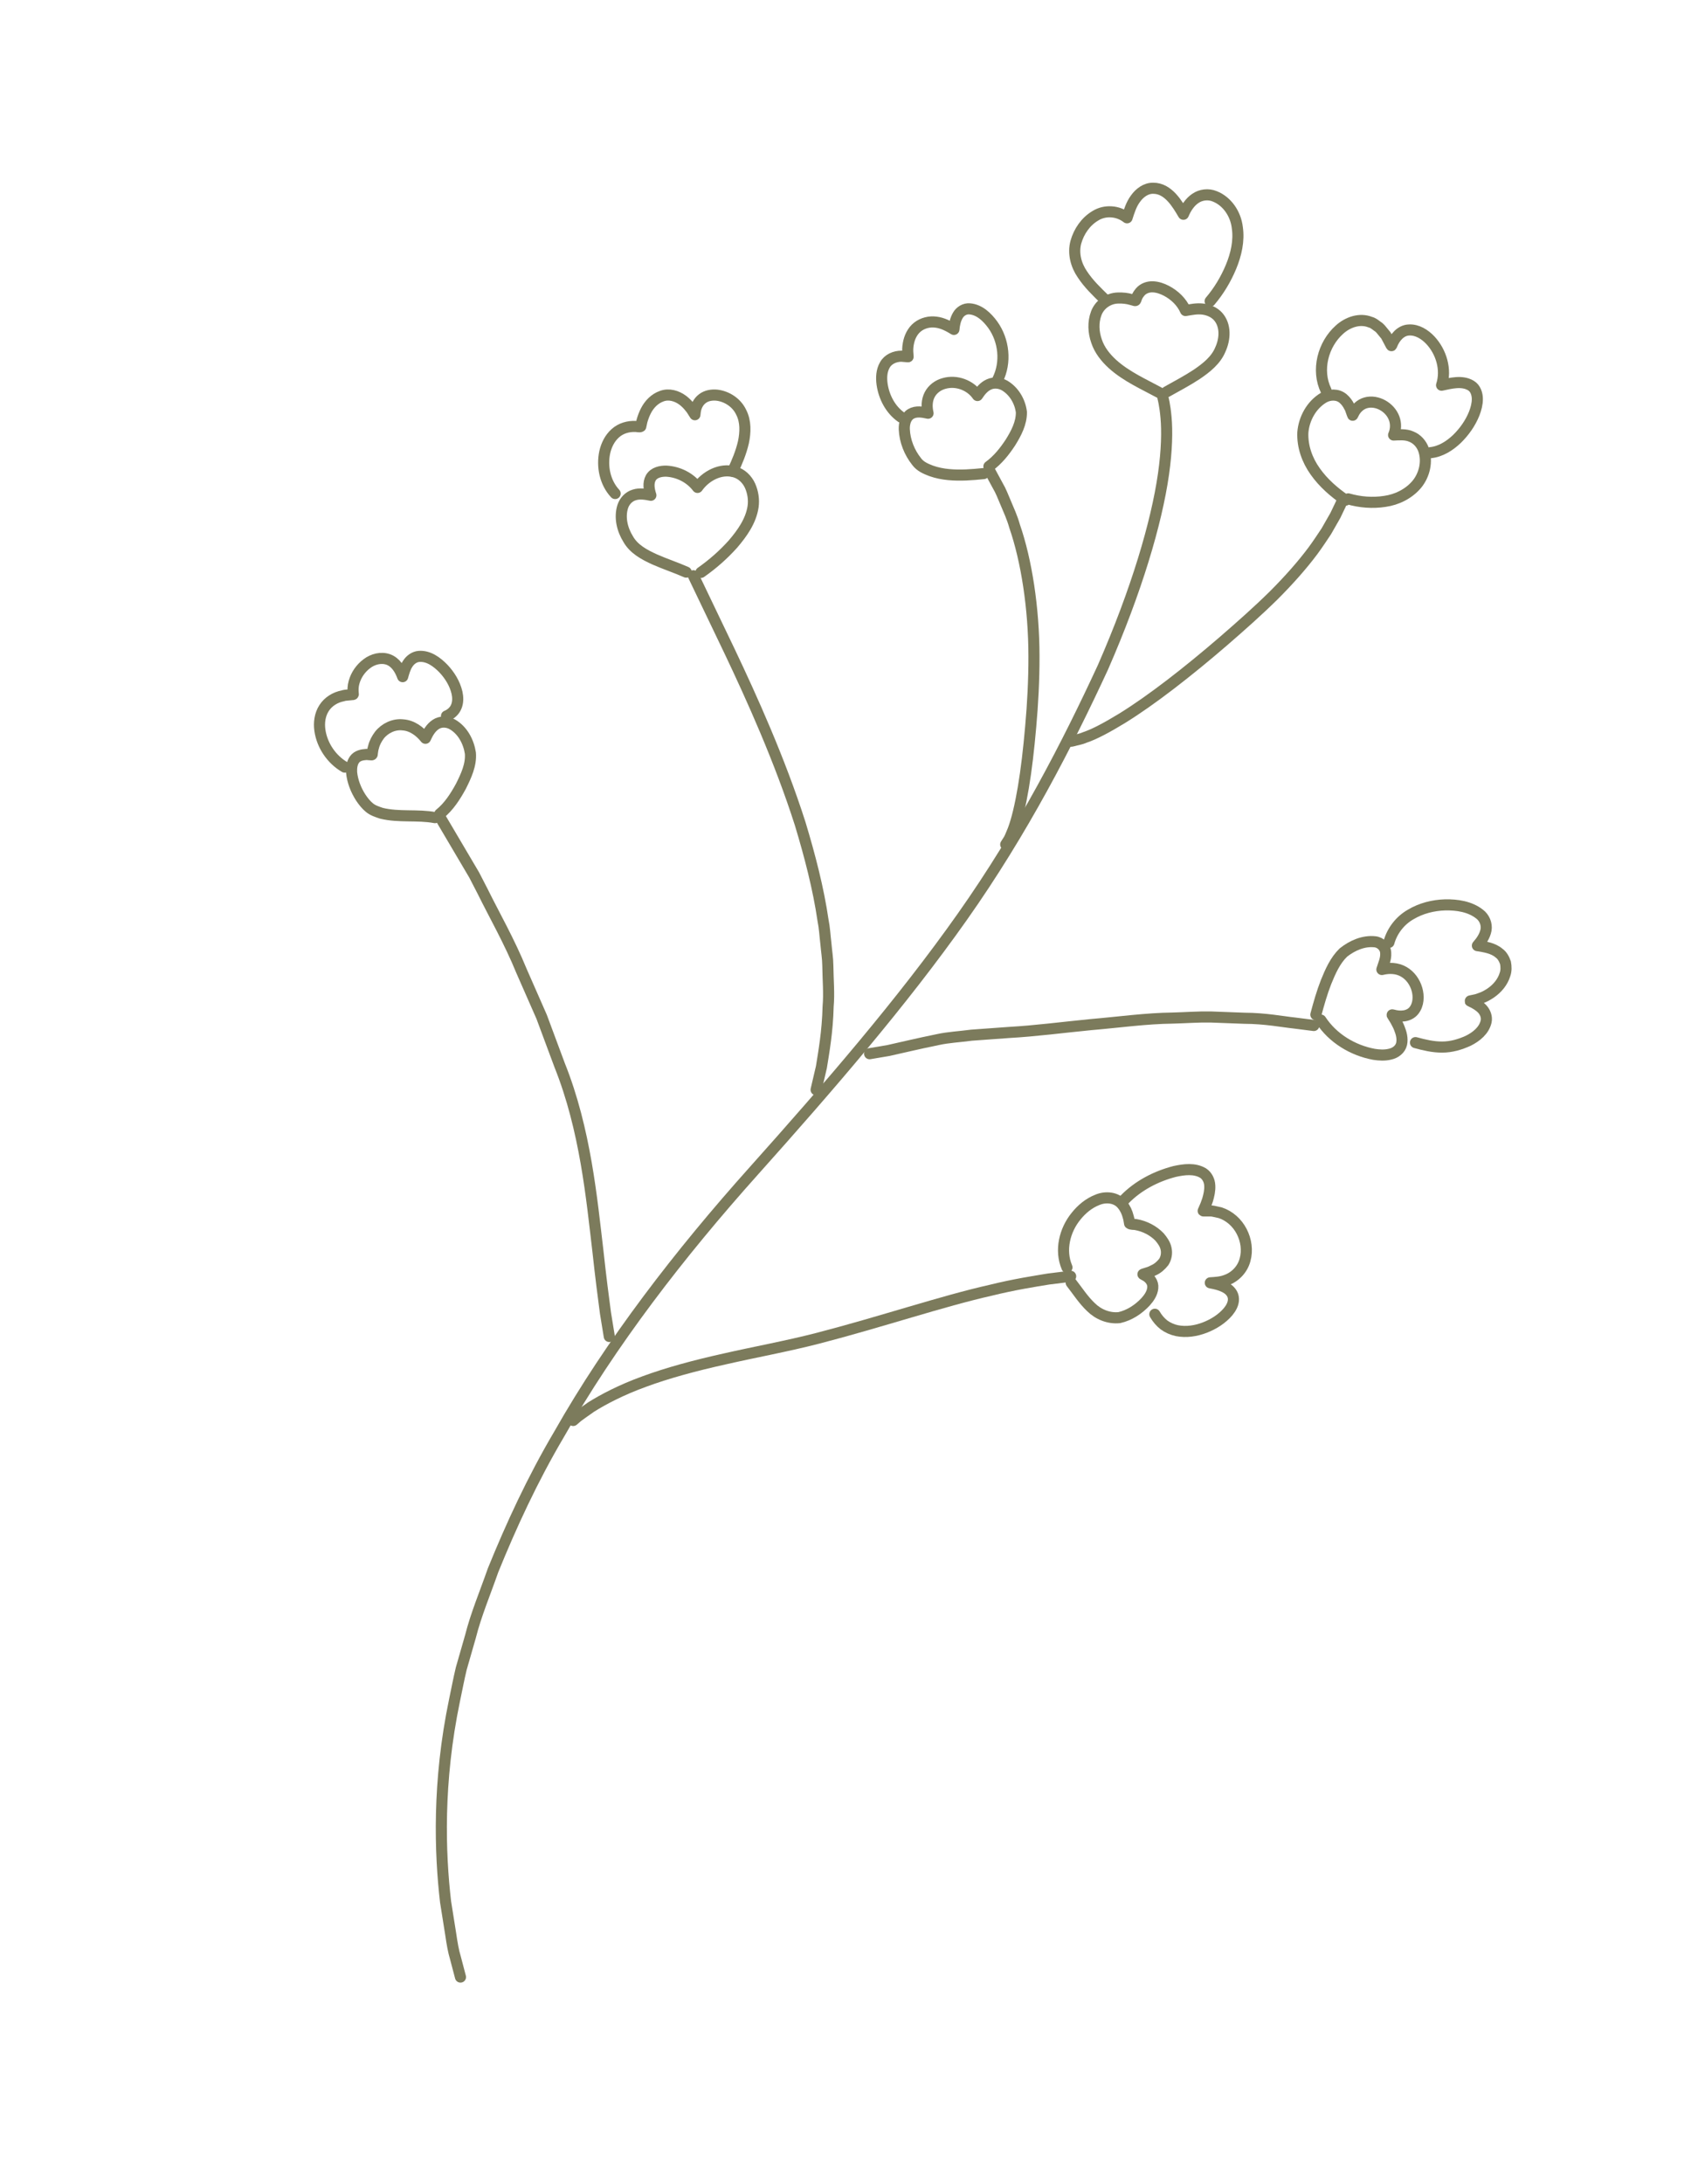 <?xml version="1.0" encoding="UTF-8"?> <svg xmlns="http://www.w3.org/2000/svg" viewBox="0 0 153.00 196.71" data-guides="{&quot;vertical&quot;:[],&quot;horizontal&quot;:[]}"><defs></defs><path fill="none" stroke="#7c7b5c" fill-opacity="1" stroke-width="1" stroke-opacity="1" stroke-linecap="round" stroke-linejoin="round" stroke-miterlimit="10" id="tSvge8f84ee9ad" title="Path 1" d="M104.787 35.821C104.787 35.821 104.964 36.431 105.067 37.608C105.173 38.784 105.15 40.528 104.836 42.71C104.211 47.077 102.415 53.169 99.385 60.093C96.215 66.944 92.174 74.832 86.718 82.557C81.268 90.285 74.658 97.918 67.944 105.428C61.224 112.93 55.034 120.959 50.371 129.186C47.968 133.255 46.055 137.417 44.426 141.427C43.713 143.47 42.889 145.416 42.39 147.395C42.109 148.374 41.832 149.337 41.561 150.282C41.331 151.237 41.157 152.187 40.959 153.112C39.411 160.53 39.641 166.909 40.147 171.272C40.321 172.36 40.474 173.334 40.609 174.179C40.733 175.026 40.855 175.744 41.031 176.31C41.332 177.453 41.492 178.06 41.492 178.06"></path><path fill="none" stroke="#7c7b5c" fill-opacity="1" stroke-width="1" stroke-opacity="1" stroke-linecap="round" stroke-linejoin="round" stroke-miterlimit="10" id="tSvg1808757b3ea" title="Path 2" d="M90.621 76.056C90.621 76.056 90.693 75.941 90.83 75.728C90.98 75.523 91.108 75.169 91.289 74.735C91.626 73.85 91.938 72.529 92.208 70.932C92.48 69.334 92.698 67.453 92.873 65.434C93.055 63.416 93.172 61.255 93.166 59.094C93.163 54.77 92.486 50.454 91.421 47.388C91.203 46.605 90.886 45.931 90.633 45.324C90.376 44.718 90.17 44.181 89.923 43.775C89.472 42.944 89.216 42.468 89.216 42.468"></path><path fill="none" stroke="#7c7b5c" fill-opacity="1" stroke-width="1" stroke-opacity="1" stroke-linecap="round" stroke-linejoin="round" stroke-miterlimit="10" id="tSvgeba08267ce" title="Path 3" d="M96.362 66.762C96.36 66.749 96.496 66.784 96.733 66.712C96.965 66.635 97.329 66.599 97.748 66.416C98.617 66.129 99.773 65.506 101.107 64.692C103.774 63.047 107.073 60.473 110.234 57.748C111.812 56.383 113.374 54.997 114.767 53.624C116.151 52.241 117.361 50.868 118.297 49.613C118.763 48.985 119.152 48.38 119.507 47.853C119.823 47.302 120.098 46.82 120.324 46.423C120.726 45.605 120.937 45.126 120.937 45.126"></path><path fill="none" stroke="#7c7b5c" fill-opacity="1" stroke-width="1" stroke-opacity="1" stroke-linecap="round" stroke-linejoin="round" stroke-miterlimit="10" id="tSvg16b9ceaba9b" title="Path 4" d="M73.536 98.146C73.536 98.146 73.71 97.406 74.013 96.11C74.222 94.799 74.567 92.92 74.619 90.637C74.724 89.498 74.609 88.262 74.592 86.956C74.586 86.302 74.472 85.636 74.415 84.955C74.332 84.274 74.301 83.57 74.157 82.871C73.746 80.046 72.981 77.094 72.1 74.184C70.245 68.384 67.722 62.832 65.768 58.712C63.796 54.597 62.481 51.854 62.481 51.854"></path><path fill="none" stroke="#7c7b5c" fill-opacity="1" stroke-width="1" stroke-opacity="1" stroke-linecap="round" stroke-linejoin="round" stroke-miterlimit="10" id="tSvgb570be6b87" title="Path 5" d="M78.356 94.9C78.356 94.9 78.977 94.795 80.064 94.61C81.14 94.376 82.669 94.001 84.521 93.626C85.444 93.423 86.47 93.375 87.542 93.231C88.622 93.153 89.76 93.071 90.938 92.985C93.296 92.854 95.795 92.523 98.301 92.279C100.811 92.066 103.309 91.714 105.674 91.691C106.853 91.66 107.994 91.572 109.075 91.592C110.157 91.632 111.178 91.672 112.124 91.707C114.016 91.713 115.569 92.025 116.662 92.138C117.755 92.278 118.382 92.358 118.382 92.358"></path><path fill="none" stroke="#7c7b5c" fill-opacity="1" stroke-width="1" stroke-opacity="1" stroke-linecap="round" stroke-linejoin="round" stroke-miterlimit="10" id="tSvg19535b66835" title="Path 6" d="M54.9 120.366C54.9 120.366 54.774 119.598 54.556 118.254C54.373 116.904 54.125 114.974 53.873 112.651C53.322 108.036 52.759 101.744 50.427 95.933C49.884 94.474 49.341 93.015 48.806 91.579C48.189 90.175 47.582 88.794 46.995 87.459C45.889 84.753 44.525 82.385 43.494 80.291C43.227 79.772 42.971 79.275 42.726 78.802C42.455 78.344 42.199 77.909 41.958 77.501C41.476 76.684 41.054 75.972 40.709 75.385C40.016 74.212 39.62 73.541 39.62 73.541"></path><path fill="none" stroke="#7c7b5c" fill-opacity="1" stroke-width="1" stroke-opacity="1" stroke-linecap="round" stroke-linejoin="round" stroke-miterlimit="10" id="tSvg11c0fabb365" title="Path 7" d="M51.649 127.931C51.649 127.931 51.788 127.812 52.048 127.587C52.322 127.377 52.739 127.092 53.263 126.722C54.348 126.038 55.979 125.178 58.049 124.427C60.114 123.663 62.598 122.988 65.283 122.393C67.965 121.779 70.856 121.259 73.699 120.527C79.382 119.055 84.951 117.172 89.251 116.208C91.388 115.681 93.204 115.401 94.469 115.193C95.743 115.035 96.472 114.945 96.472 114.945"></path><path fill="none" stroke="#7c7b5c" fill-opacity="1" stroke-width="1" stroke-opacity="1" stroke-linecap="round" stroke-linejoin="round" stroke-miterlimit="10" id="tSvga78d4075ca" title="Path 8" d="M105.132 35.282C106.043 34.77 106.972 34.285 107.846 33.708C108.699 33.125 109.57 32.446 109.969 31.462C110.392 30.532 110.472 29.309 109.752 28.5C109.398 28.109 108.883 27.898 108.367 27.835C107.846 27.772 107.311 27.883 106.822 27.967C106.485 27.189 105.833 26.572 105.087 26.183C104.712 25.991 104.303 25.848 103.879 25.832C103.457 25.816 103.019 25.969 102.741 26.293C102.61 26.454 102.478 26.629 102.416 26.831C102.367 26.905 102.369 27.084 102.275 27.073C102.173 27.044 102.071 27.016 101.969 26.988C101.565 26.866 101.137 26.823 100.716 26.842C99.864 26.866 99.061 27.43 98.772 28.236C98.477 29.03 98.524 29.928 98.804 30.722C99.069 31.531 99.616 32.211 100.236 32.781C101.5 33.922 103.079 34.608 104.561 35.413"></path><path fill="none" stroke="#7c7b5c" fill-opacity="1" stroke-width="1" stroke-opacity="1" stroke-linecap="round" stroke-linejoin="round" stroke-miterlimit="10" id="tSvg30f3a9759d" title="Path 9" d="M109.04 27.127C109.827 26.204 110.457 25.152 110.923 24.032C111.383 22.919 111.67 21.689 111.487 20.481C111.346 19.287 110.591 18.125 109.446 17.679C108.882 17.447 108.21 17.523 107.711 17.867C107.207 18.209 106.866 18.742 106.632 19.298C106.091 18.387 105.274 16.947 103.908 16.955C103.251 16.942 102.679 17.377 102.314 17.892C101.932 18.398 101.731 19.065 101.554 19.616C100.752 18.981 99.574 18.885 98.7 19.433C97.822 19.949 97.209 20.85 96.939 21.822C96.677 22.817 96.951 23.872 97.525 24.706C98.082 25.556 98.822 26.265 99.547 26.97"></path><path fill="none" stroke="#7c7b5c" fill-opacity="1" stroke-width="1" stroke-opacity="1" stroke-linecap="round" stroke-linejoin="round" stroke-miterlimit="10" id="tSvg94cda01be6" title="Path 10" d="M121.482 44.93C122.547 45.237 123.68 45.326 124.777 45.157C125.875 45.002 126.929 44.481 127.652 43.632C128.359 42.783 128.643 41.556 128.274 40.504C128.088 39.983 127.691 39.531 127.171 39.325C126.671 39.094 126.043 39.161 125.572 39.18C125.784 38.7 125.805 38.137 125.613 37.65C125.425 37.16 125.048 36.753 124.591 36.498C124.137 36.243 123.584 36.136 123.074 36.275C122.563 36.413 122.152 36.816 121.941 37.294C121.922 37.328 121.903 37.362 121.884 37.397C121.87 37.376 121.858 37.327 121.844 37.294C121.817 37.219 121.791 37.145 121.765 37.071C121.71 36.924 121.671 36.77 121.584 36.638C121.447 36.355 121.259 36.096 121.019 35.893C120.527 35.473 119.792 35.505 119.254 35.822C118.168 36.474 117.497 37.703 117.395 38.947C117.339 40.209 117.785 41.453 118.517 42.471C119.246 43.498 120.208 44.338 121.246 45.044"></path><path fill="none" stroke="#7c7b5c" fill-opacity="1" stroke-width="1" stroke-opacity="1" stroke-linecap="round" stroke-linejoin="round" stroke-miterlimit="10" id="tSvg19083772d4e" title="Path 11" d="M128.884 40.769C129.81 40.681 130.63 40.153 131.288 39.524C131.943 38.881 132.487 38.114 132.831 37.26C132.997 36.832 133.122 36.38 133.118 35.918C133.11 35.469 132.95 34.971 132.545 34.728C131.738 34.235 130.695 34.525 129.895 34.692C130.349 33.283 129.869 31.695 128.879 30.634C128.383 30.113 127.707 29.68 126.966 29.719C126.201 29.743 125.661 30.421 125.409 31.084C125.381 31.186 125.351 31.105 125.322 31.047C125.293 30.991 125.263 30.935 125.234 30.88C125.175 30.769 125.117 30.657 125.058 30.546C124.999 30.436 124.94 30.325 124.881 30.215C124.801 30.118 124.722 30.021 124.642 29.924C124.482 29.732 124.339 29.521 124.118 29.391C123.915 29.243 123.724 29.075 123.473 29.016C122.521 28.631 121.434 29.018 120.701 29.684C119.202 31.014 118.597 33.347 119.485 35.174"></path><path fill="none" stroke="#7c7b5c" fill-opacity="1" stroke-width="1" stroke-opacity="1" stroke-linecap="round" stroke-linejoin="round" stroke-miterlimit="10" id="tSvg156ead7049e" title="Path 12" d="M89.106 42.008C89.901 41.434 90.522 40.653 91.054 39.84C91.562 39.021 92.048 38.111 92.034 37.118C91.915 36.152 91.366 35.219 90.52 34.72C90.096 34.479 89.561 34.418 89.112 34.623C88.661 34.821 88.338 35.222 88.077 35.622C87.427 34.677 86.168 34.219 85.067 34.535C84.519 34.68 84.022 35.048 83.764 35.556C83.501 36.064 83.495 36.666 83.622 37.217C83.123 37.107 82.551 37.002 82.082 37.275C81.609 37.55 81.466 38.144 81.482 38.658C81.526 39.715 81.94 40.752 82.598 41.575C82.917 42.011 83.427 42.228 83.916 42.412C84.417 42.589 84.939 42.692 85.467 42.742C86.522 42.845 87.586 42.759 88.638 42.652"></path><path fill="none" stroke="#7c7b5c" fill-opacity="1" stroke-width="1" stroke-opacity="1" stroke-linecap="round" stroke-linejoin="round" stroke-miterlimit="10" id="tSvgdc77d964e4" title="Path 13" d="M89.897 34.205C90.679 32.634 90.471 30.666 89.455 29.25C88.955 28.566 88.263 27.887 87.374 27.816C86.936 27.776 86.504 28.038 86.298 28.42C86.079 28.798 85.993 29.236 85.954 29.667C85.493 29.38 84.928 29.081 84.344 29.014C83.759 28.933 83.141 29.084 82.674 29.45C82.207 29.82 81.941 30.392 81.843 30.971C81.789 31.261 81.776 31.56 81.805 31.854C81.81 31.928 81.815 32.001 81.82 32.075C81.821 32.093 81.823 32.111 81.825 32.13C81.813 32.136 81.789 32.129 81.772 32.129C81.736 32.126 81.699 32.122 81.662 32.119C81.515 32.106 81.367 32.093 81.22 32.081C80.632 32.084 80.021 32.341 79.728 32.872C79.43 33.389 79.402 34.014 79.48 34.593C79.646 35.755 80.234 36.897 81.209 37.577"></path><path fill="none" stroke="#7c7b5c" fill-opacity="1" stroke-width="1" stroke-opacity="1" stroke-linecap="round" stroke-linejoin="round" stroke-miterlimit="10" id="tSvg7a981217f8" title="Path 14" d="M118.567 91.382C118.834 90.387 119.114 89.392 119.492 88.431C119.878 87.485 120.303 86.509 121.045 85.79C121.841 85.158 122.863 84.704 123.898 84.82C124.418 84.877 124.86 85.324 124.86 85.857C124.896 86.368 124.639 86.897 124.516 87.316C125.168 87.151 125.886 87.177 126.476 87.516C127.067 87.848 127.484 88.437 127.672 89.083C127.856 89.721 127.83 90.472 127.404 91.01C126.965 91.561 126.165 91.598 125.535 91.418C125.505 91.412 125.476 91.407 125.446 91.402C125.421 91.399 125.467 91.445 125.473 91.466C125.505 91.517 125.538 91.569 125.57 91.62C125.633 91.725 125.703 91.826 125.76 91.933C125.874 92.148 125.996 92.362 126.082 92.59C126.264 93.037 126.397 93.532 126.293 94.014C126.182 94.505 125.734 94.838 125.26 94.939C124.784 95.06 124.286 95.032 123.805 94.956C121.895 94.604 120.083 93.509 119.013 91.87"></path><path fill="none" stroke="#7c7b5c" fill-opacity="1" stroke-width="1" stroke-opacity="1" stroke-linecap="round" stroke-linejoin="round" stroke-miterlimit="10" id="tSvg79b5fc0fdf" title="Path 15" d="M125.151 84.877C125.442 83.826 126.159 82.905 127.106 82.363C128.041 81.804 129.131 81.526 130.217 81.496C131.292 81.476 132.441 81.642 133.311 82.319C133.749 82.646 133.993 83.215 133.901 83.756C133.798 84.295 133.479 84.763 133.122 85.167C133.731 85.266 134.533 85.373 135.07 85.838C135.365 86.046 135.536 86.378 135.653 86.71C135.718 87.057 135.73 87.425 135.609 87.763C135.403 88.447 134.918 89.022 134.336 89.424C134.042 89.623 133.729 89.8 133.39 89.909C133.223 89.974 133.055 90.034 132.879 90.063C132.792 90.081 132.705 90.099 132.618 90.118C132.575 90.127 132.531 90.137 132.487 90.146C132.414 90.151 132.535 90.181 132.55 90.197C132.92 90.366 133.276 90.578 133.56 90.872C133.833 91.171 133.996 91.591 133.91 91.996C133.729 92.812 133.016 93.376 132.304 93.731C131.567 94.068 130.766 94.305 129.947 94.302C129.129 94.308 128.327 94.115 127.544 93.901"></path><path fill="none" stroke="#7c7b5c" fill-opacity="1" stroke-width="1" stroke-opacity="1" stroke-linecap="round" stroke-linejoin="round" stroke-miterlimit="10" id="tSvgc1706f0d2b" title="Path 16" d="M63.157 51.552C64.213 50.812 65.188 49.955 66.048 48.995C66.875 48.027 67.663 46.927 67.857 45.637C67.948 45.001 67.848 44.339 67.587 43.751C67.323 43.168 66.823 42.675 66.196 42.5C64.921 42.137 63.573 42.873 62.851 43.898C62.199 43.031 61.14 42.498 60.065 42.435C59.543 42.416 58.925 42.545 58.643 43.033C58.373 43.519 58.483 44.102 58.647 44.606C58.18 44.511 57.636 44.417 57.15 44.575C56.654 44.72 56.273 45.135 56.114 45.619C55.802 46.6 56.067 47.692 56.6 48.548C57.11 49.459 58.073 49.967 58.988 50.383C59.922 50.797 60.897 51.113 61.832 51.527"></path><path fill="none" stroke="#7c7b5c" fill-opacity="1" stroke-width="1" stroke-opacity="1" stroke-linecap="round" stroke-linejoin="round" stroke-miterlimit="10" id="tSvg164ca3014fb" title="Path 17" d="M66.02 42.443C66.421 41.606 66.775 40.743 66.986 39.837C67.175 38.939 67.214 37.952 66.781 37.123C66.387 36.281 65.515 35.698 64.599 35.59C64.143 35.543 63.649 35.621 63.28 35.911C62.906 36.193 62.698 36.648 62.643 37.104C62.634 37.187 62.625 37.269 62.616 37.352C62.572 37.284 62.529 37.217 62.486 37.15C62.393 37.013 62.318 36.862 62.205 36.739C62.005 36.475 61.771 36.234 61.506 36.037C60.98 35.649 60.264 35.438 59.63 35.678C58.997 35.895 58.502 36.407 58.202 36.995C58.048 37.289 57.936 37.602 57.843 37.921C57.808 38.083 57.773 38.246 57.738 38.408C57.639 38.482 57.427 38.404 57.275 38.409C56.616 38.374 55.934 38.571 55.441 39.02C54.942 39.462 54.637 40.086 54.492 40.731C54.217 42.022 54.517 43.471 55.427 44.447"></path><path fill="none" stroke="#7c7b5c" fill-opacity="1" stroke-width="1" stroke-opacity="1" stroke-linecap="round" stroke-linejoin="round" stroke-miterlimit="10" id="tSvg57b9022a89" title="Path 18" d="M39.621 73.311C40.447 72.65 41.026 71.735 41.529 70.819C41.992 69.892 42.472 68.886 42.384 67.827C42.227 66.799 41.685 65.77 40.762 65.239C40.307 64.979 39.709 64.946 39.264 65.245C38.818 65.536 38.551 66.017 38.335 66.492C37.843 65.87 37.133 65.342 36.315 65.285C35.505 65.188 34.683 65.577 34.185 66.211C33.946 66.533 33.747 66.895 33.655 67.291C33.588 67.484 33.573 67.686 33.542 67.886C33.567 68.033 33.421 67.97 33.328 67.972C33.227 67.964 33.126 67.956 33.026 67.948C32.633 67.971 32.194 68.054 31.946 68.399C31.705 68.732 31.663 69.156 31.68 69.555C31.758 70.361 32.063 71.136 32.496 71.815C32.718 72.15 32.969 72.473 33.282 72.732C33.594 72.994 33.991 73.116 34.369 73.245C35.952 73.634 37.601 73.341 39.194 73.638"></path><path fill="none" stroke="#7c7b5c" fill-opacity="1" stroke-width="1" stroke-opacity="1" stroke-linecap="round" stroke-linejoin="round" stroke-miterlimit="10" id="tSvg13ffaf90651" title="Path 19" d="M40.232 64.485C40.623 64.328 40.964 64.025 41.119 63.629C41.279 63.235 41.269 62.794 41.178 62.385C40.985 61.562 40.525 60.816 39.947 60.206C39.374 59.619 38.62 59.052 37.754 59.117C37.327 59.151 36.957 59.433 36.733 59.788C36.5 60.135 36.388 60.579 36.282 60.943C36.054 60.307 35.665 59.651 35.002 59.401C34.345 59.163 33.597 59.358 33.054 59.775C32.502 60.188 32.085 60.783 31.903 61.449C31.807 61.78 31.791 62.13 31.828 62.473C31.875 62.596 31.716 62.541 31.649 62.566C31.563 62.574 31.478 62.582 31.392 62.59C31.22 62.606 31.047 62.613 30.883 62.672C30.206 62.8 29.569 63.194 29.198 63.778C28.821 64.362 28.728 65.089 28.823 65.767C29.017 67.132 29.868 68.388 31.058 69.086"></path><path fill="none" stroke="#7c7b5c" fill-opacity="1" stroke-width="1" stroke-opacity="1" stroke-linecap="round" stroke-linejoin="round" stroke-miterlimit="10" id="tSvg16284a128ad" title="Path 20" d="M96.52 115.525C97.1 116.265 97.611 117.071 98.297 117.72C98.965 118.383 99.911 118.769 100.855 118.669C101.777 118.462 102.601 117.915 103.238 117.228C103.547 116.88 103.828 116.467 103.871 115.993C103.927 115.507 103.586 115.077 103.17 114.87C103.125 114.845 103.081 114.82 103.036 114.795C103.023 114.784 102.969 114.769 102.992 114.76C103.016 114.752 103.041 114.744 103.065 114.736C103.162 114.705 103.26 114.674 103.357 114.643C103.555 114.589 103.744 114.512 103.924 114.412C104.303 114.252 104.616 113.97 104.867 113.65C105.085 113.3 105.158 112.875 105.073 112.474C104.995 112.067 104.747 111.722 104.487 111.412C103.92 110.821 103.156 110.435 102.352 110.29C102.166 110.249 101.904 110.291 101.781 110.185C101.741 109.984 101.725 109.779 101.658 109.584C101.561 109.187 101.385 108.805 101.122 108.493C100.596 107.823 99.62 107.745 98.878 108.063C98.113 108.359 97.463 108.903 96.954 109.54C95.929 110.798 95.482 112.611 96.139 114.145"></path><path fill="none" stroke="#7c7b5c" fill-opacity="1" stroke-width="1" stroke-opacity="1" stroke-linecap="round" stroke-linejoin="round" stroke-miterlimit="10" id="tSvga890caaf48" title="Path 21" d="M104.058 118.365C104.273 118.735 104.549 119.068 104.887 119.33C105.234 119.58 105.632 119.753 106.05 119.843C106.892 120.009 107.769 119.871 108.563 119.565C109.356 119.257 110.104 118.789 110.659 118.138C110.925 117.811 111.157 117.414 111.14 116.981C111.135 116.544 110.821 116.174 110.447 115.976C110.019 115.734 109.529 115.624 109.055 115.534C109.532 115.503 110.008 115.479 110.458 115.306C111.289 115.023 111.961 114.322 112.185 113.467C112.423 112.62 112.289 111.69 111.885 110.913C111.486 110.133 110.79 109.499 109.951 109.223C109.737 109.176 109.523 109.129 109.309 109.082C109.094 109.042 108.87 109.071 108.653 109.062C108.598 109.062 108.543 109.061 108.488 109.061C108.464 109.058 108.424 109.067 108.415 109.056C108.426 109.031 108.437 109.005 108.448 108.98C108.492 108.88 108.535 108.779 108.579 108.679C108.673 108.481 108.733 108.269 108.811 108.064C108.933 107.645 109.034 107.21 109.007 106.772C108.987 106.335 108.781 105.9 108.41 105.654C107.639 105.192 106.686 105.323 105.851 105.504C104.16 105.939 102.54 106.782 101.317 108.042"></path></svg> 